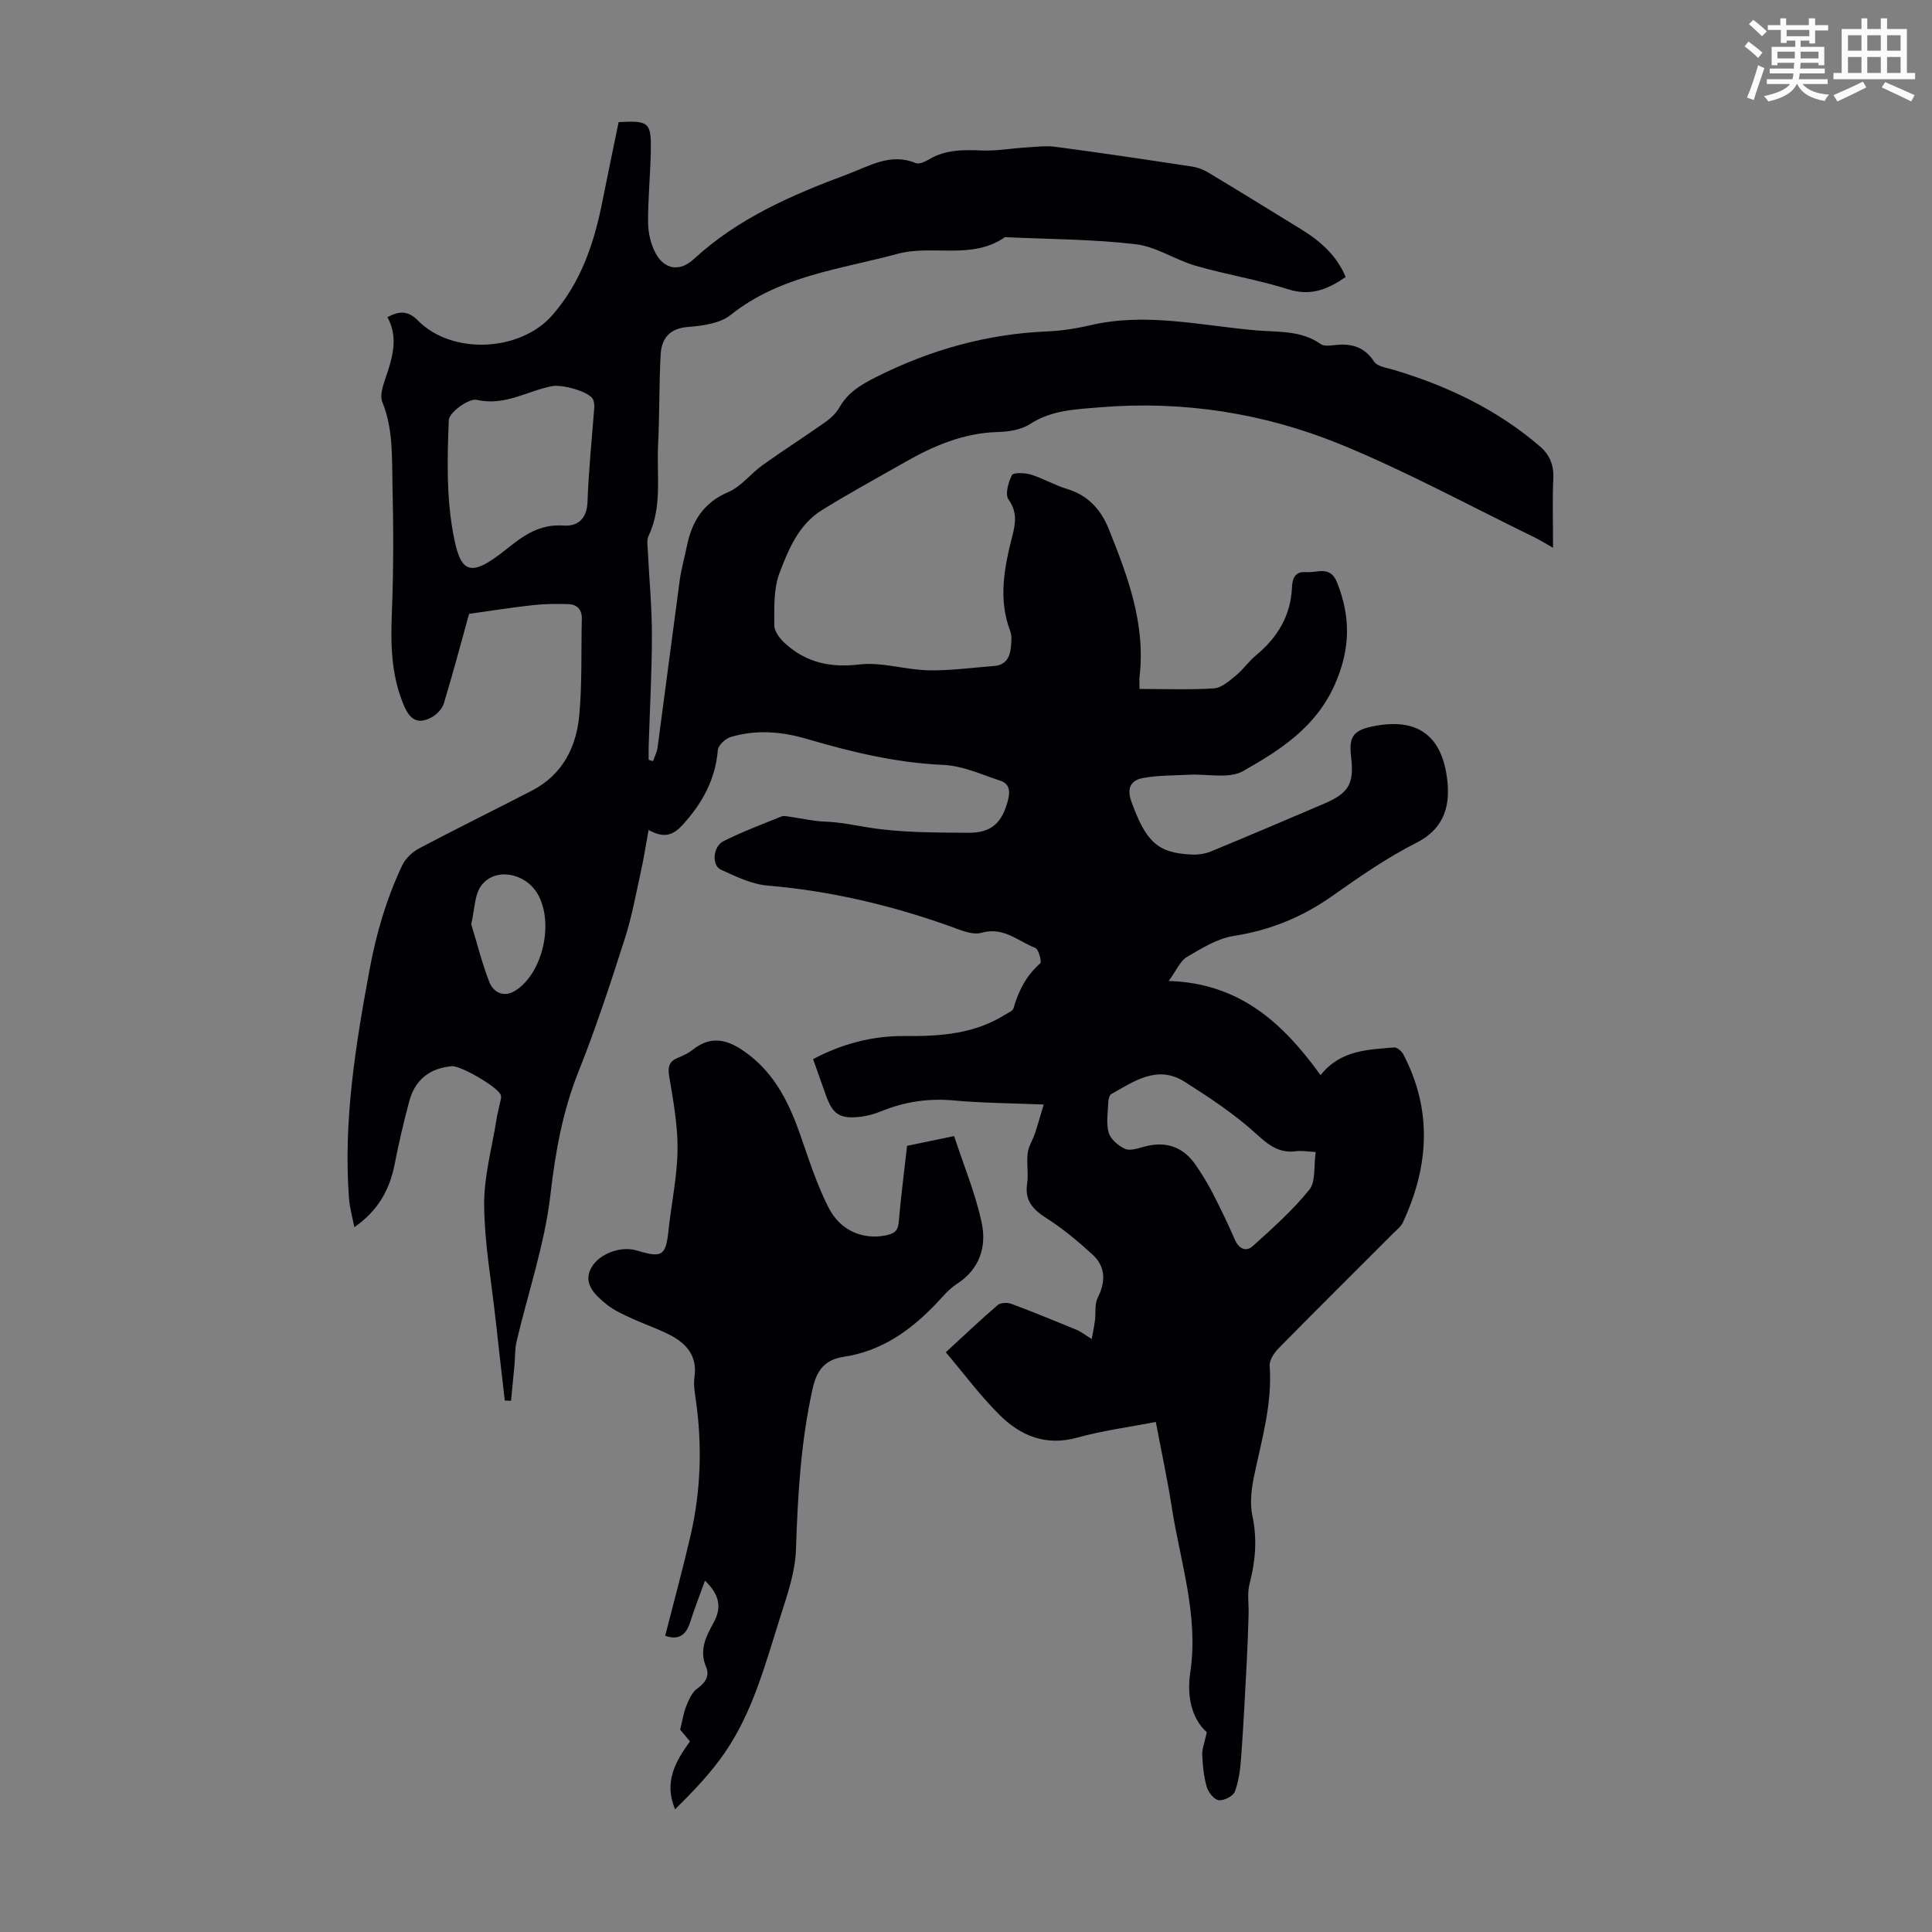 <svg enable-background="new 0 0 400 400" viewBox="0 0 400 400" xmlns="http://www.w3.org/2000/svg"><rect x="0" y="0" width="400" height="400" fill="#808080" stroke="none"/><path d="m361.2 9.6.8-1c.9.7 1.9 1.4 2.9 2.3l-.9 1.1c-1-1-2-1.8-2.8-2.4zm.5 10.6c.9-2.1 1.6-4.3 2.3-6.7.4.2.8.4 1.3.6-.7 2.1-1.5 4.3-2.2 6.6zm.4-15.2.9-.9c1 .8 2 1.6 2.8 2.4l-1 1c-.9-.9-1.8-1.7-2.7-2.5zm12.5-1.2h1.2v1.4h2.7v1.1h-2.7v2.7h-1.2v-.6h-1.8v1.3h4.9v3.8h-1.2v-.5h-3.7c0 .4-.1.9-.1 1.2h5.1v1h-5.2c0 .5-.1.9-.2 1.2h6v1h-5.2c1.1 1.3 2.9 2 5.5 2.2-.4.4-.7.8-.9 1.3-2.9-.5-4.8-1.6-5.7-3.5h-.1c-.8 1.7-2.7 2.9-5.9 3.6-.2-.4-.6-.8-.9-1.1 2.8-.6 4.6-1.4 5.4-2.5h-4.8v-1h5.3c.1-.3.2-.7.2-1.2h-4.9v-1h5c0-.4 0-.8.1-1.2h-3.5v.5h-1.2v-3.8h4.9v-1.3h-1.8v.5h-1.2v-2.7h-2.7v-1h2.6v-1.4h1.2v1.4h4.7v-1.4zm-6.6 8.3h3.6c0-.4 0-.9 0-1.4h-3.6zm1.9-4.6h4.7v-1.3h-4.7zm6.6 3.2h-3.7v1.4h3.7z" fill="#fbfcfa"/><path d="m385.3 3.8h1.3v2.2h2.8v-2.2h1.3v2.2h4.1v9.1h1.7v1.3h-16.9v-1.3h1.7v-9.1h4.1v-2.2zm.4 13.1.7 1.2c-1.8.9-3.8 1.9-6 2.9-.2-.4-.5-.8-.8-1.3 2.3-1 4.3-1.9 6.1-2.8zm-3.1-6.4h2.8v-3.2h-2.8zm0 4.6h2.8v-3.3h-2.8zm4-4.6h2.8v-3.2h-2.8zm0 4.6h2.8v-3.3h-2.8zm3.7 1.9c2.1.9 4.1 1.8 6.1 2.7l-.7 1.3c-2.2-1.1-4.2-2-6.1-2.9zm3.2-9.7h-2.8v3.2h2.8zm-2.8 7.8h2.8v-3.3h-2.8z" fill="#fbfcfa"/><g fill="#010105"><path d="m273.41 222.6c4.13-5.23 9.78-5.26 15.21-5.74.61-.05 1.58.77 1.92 1.43 6.08 11.61 5.3 23.25-.1 34.83-.41.87-1.29 1.53-2 2.24-7.91 7.92-15.87 15.81-23.72 23.79-.93.94-1.94 2.47-1.85 3.65.57 7.87-1.66 15.28-3.23 22.83-.55 2.66-.9 5.59-.35 8.19 1.05 4.87.62 9.46-.6 14.18-.5 1.95-.11 4.13-.18 6.21-.1 3.19-.2 6.39-.37 9.58-.35 6.67-.68 13.34-1.17 20.01-.17 2.41-.48 4.9-1.3 7.13-.34.94-2.28 1.91-3.34 1.78-.96-.12-2.16-1.62-2.48-2.74-.62-2.12-.85-4.4-.94-6.63-.05-1.27.49-2.57.95-4.7-3.13-2.78-4.17-7.41-3.43-12.37 1.77-11.75-2.05-22.84-3.82-34.16-.91-5.84-2.16-11.62-3.31-17.71-5.57 1.08-11.02 1.78-16.25 3.24-6.55 1.82-11.78-.38-16.15-4.74-4.01-4-7.42-8.6-11.08-12.93 3.85-3.55 7.22-6.75 10.74-9.77.6-.51 2-.56 2.82-.26 4.56 1.7 9.07 3.56 13.58 5.41.8.33 1.5.91 3.07 1.88.28-1.59.53-2.71.67-3.85.2-1.57-.1-3.36.56-4.67 1.69-3.37 1.68-6.45-1.1-9-2.95-2.7-6.06-5.29-9.41-7.44-2.78-1.78-4.63-3.56-4.1-7.16.31-2.08-.14-4.27.12-6.37.17-1.41 1.05-2.71 1.51-4.1.59-1.78 1.09-3.58 1.81-5.96-6.8-.28-12.71-.3-18.57-.84-5.27-.49-10.21.25-15.06 2.23-1.43.58-2.98 1.01-4.51 1.17-4.13.43-5.56-.57-6.95-4.47-.86-2.41-1.71-4.82-2.66-7.49 6.01-3.18 12.28-4.84 18.97-4.78 7.24.07 14.33-.4 20.69-4.37.65-.41 1.66-.78 1.83-1.36 1.04-3.61 2.63-6.78 5.53-9.31.37-.32-.32-2.94-1.02-3.21-3.56-1.37-6.54-4.43-11.12-3.13-1.97.56-4.57-.66-6.76-1.43-12.18-4.32-24.62-7.25-37.54-8.34-3.3-.28-6.57-1.88-9.66-3.29-1.96-.89-1.67-4.8.54-5.91 3.87-1.94 7.95-3.47 11.98-5.1.55-.22 1.29-.01 1.94.08 2.37.33 4.73.9 7.11.98 2.97.1 5.81.7 8.7 1.17 6.86 1.13 13.95 1.08 20.95 1.14 4.93.04 7.09-2.19 8.27-6.98.46-1.85.08-3.23-1.61-3.79-3.88-1.28-7.81-3.1-11.79-3.28-9.73-.43-19-2.65-28.25-5.37-5.22-1.54-10.58-2-15.87-.39-1.08.33-2.52 1.7-2.61 2.7-.52 6.09-3.18 10.93-7.23 15.41-2.17 2.4-4.03 2.79-7.11 1.12-.53 2.9-.94 5.62-1.53 8.31-1.05 4.75-1.91 9.58-3.39 14.2-2.96 9.23-5.98 18.47-9.57 27.47-3.31 8.28-4.81 16.69-5.83 25.55-1.18 10.23-4.62 20.2-6.99 30.3-.39 1.67-.31 3.45-.47 5.18-.22 2.39-.46 4.78-.7 7.17-.43-.02-.86-.03-1.29-.05-.64-5.59-1.29-11.17-1.9-16.76-.87-7.9-2.3-15.79-2.37-23.7-.06-5.92 1.63-11.87 2.56-17.8.17-1.1.48-2.18.7-3.28.11-.54.33-1.13.21-1.63-.4-1.65-8.41-6.22-10.14-6.06-4.65.42-7.66 2.84-8.85 7.3-1.15 4.3-2.16 8.65-3.02 13.02-1.07 5.48-3.56 9.69-8.34 13.02-.41-2.16-.97-4.07-1.11-6.01-1.18-16 1.36-31.64 4.26-47.3 1.4-7.57 3.52-14.76 6.78-21.64.67-1.42 2.12-2.76 3.54-3.51 7.7-4.07 15.52-7.91 23.26-11.91 6.39-3.3 9.27-9.05 9.86-15.8.58-6.56.35-13.19.51-19.78.05-1.95-.99-2.99-2.79-3.05-2.44-.08-4.91-.06-7.33.21-4.2.45-8.38 1.12-13.22 1.8-1.61 5.78-3.3 12.22-5.24 18.58-.35 1.14-1.5 2.31-2.59 2.88-2.82 1.48-4.43.47-5.71-2.59-2.6-6.21-2.71-12.54-2.45-19.09.36-8.8.34-17.62.13-26.43-.14-5.76.18-11.57-2.1-17.2-.7-1.72.5-4.34 1.16-6.44 1.18-3.72 1.96-7.37-.11-11.13 2.47-1.35 4.28-1.37 6.35.72 7.08 7.15 21.17 6.43 27.78-1.12 5.88-6.72 8.63-14.77 10.33-23.33 1.11-5.58 2.28-11.14 3.41-16.66 6.3-.33 6.77.03 6.66 6.06-.09 4.92-.6 9.84-.56 14.76.02 2.14.56 4.5 1.58 6.37 1.88 3.43 5.07 3.78 7.9 1.16 9.17-8.46 20.35-13.29 31.8-17.55 4.5-1.67 8.88-4.49 14.11-2.32.72.3 1.99-.29 2.81-.78 3.46-2.06 7.18-1.97 11.03-1.82 2.96.11 5.93-.44 8.91-.62 2.08-.13 4.21-.41 6.25-.14 9.41 1.25 18.81 2.65 28.2 4.08 1.18.18 2.39.64 3.42 1.26 6.41 3.85 12.78 7.78 19.15 11.7 3.96 2.43 7.37 5.38 9.27 9.91-3.7 2.55-7.22 4.02-11.87 2.55-6.27-1.99-12.83-3.04-19.17-4.87-4.25-1.22-8.2-3.98-12.47-4.47-8.85-1.04-17.82-1.03-26.75-1.45-.11-.01-.25-.03-.33.02-6.85 4.74-14.96 1.47-22.17 3.42-11.85 3.21-24.4 4.52-34.58 12.66-2.21 1.77-5.79 2.24-8.81 2.48-3.86.3-5.49 2.39-5.68 5.7-.35 6.24-.21 12.51-.53 18.76-.32 6.3.9 12.77-1.98 18.83-.4.83-.2 1.98-.15 2.98.28 5.82.85 11.63.85 17.44 0 7.69-.43 15.38-.67 23.07-.03.95 0 1.9 0 2.85.3.09.6.17.91.26.32-.95.81-1.88.94-2.85 1.55-11.53 3.02-23.08 4.58-34.6.31-2.32.98-4.59 1.44-6.89 1.04-5.19 3.38-9.14 8.63-11.37 2.66-1.13 4.63-3.82 7.08-5.57 4.26-3.04 8.67-5.86 12.95-8.88 1.14-.81 2.28-1.85 2.95-3.05 1.74-3.08 4.41-4.69 7.5-6.25 11.24-5.67 23.02-8.99 35.62-9.51 3-.12 6.03-.62 8.96-1.3 11.56-2.68 22.93.14 34.36 1.1 4.47.37 9.2-.03 13.23 2.83.69.49 1.97.31 2.95.2 3.37-.37 6.06.33 8.1 3.43.68 1.03 2.65 1.28 4.08 1.71 11.12 3.33 21.42 8.23 30.27 15.86 1.92 1.65 2.87 3.78 2.75 6.51-.21 4.58-.06 9.17-.06 14.46-1.58-.89-2.75-1.63-3.98-2.23-13.36-6.49-26.45-13.64-40.17-19.24-15.79-6.44-32.54-9.02-49.66-7.61-4.92.41-9.98.53-14.48 3.47-1.84 1.2-4.46 1.59-6.75 1.65-7.06.21-13.24 2.86-19.2 6.27-5.73 3.27-11.54 6.42-17.14 9.9-4.79 2.97-6.93 8.14-8.78 13.04-1.24 3.29-1.07 7.2-1.07 10.83 0 1.25 1.18 2.76 2.22 3.71 4.37 3.98 9.37 5.09 15.4 4.37 4.64-.55 9.5 1.11 14.28 1.21 4.54.09 9.1-.55 13.65-.9 2.34-.18 3.24-1.77 3.43-3.85.1-1.1.25-2.34-.12-3.33-2.55-6.67-1.24-13.22.43-19.76.67-2.63 1.04-4.94-.79-7.51-.75-1.05-.07-3.58.7-5.06.3-.59 2.7-.49 3.96-.1 2.55.79 4.91 2.2 7.47 2.97 4.36 1.31 7.01 4.3 8.62 8.29 3.93 9.78 7.63 19.63 6.38 30.51-.09.76-.01 1.54-.01 2.6 5.22 0 10.32.21 15.39-.12 1.57-.1 3.16-1.52 4.51-2.62 1.55-1.27 2.72-2.99 4.26-4.27 4.43-3.67 7.13-8.15 7.4-14.01.08-1.72.54-3.37 2.92-3.17 2.32.2 4.99-1.47 6.43 2.18 2.83 7.14 2.75 13.72-.44 21-3.92 8.95-11.37 13.67-19.04 18.02-2.92 1.65-7.38.55-11.14.75-3.2.17-6.46.1-9.59.68-2.5.47-3.42 2.07-2.36 4.97 3.04 8.3 5.43 10.6 12.61 10.88 1.29.05 2.69-.18 3.88-.67 7.85-3.24 15.67-6.56 23.48-9.91 5.05-2.17 6.14-4.14 5.49-9.64-.46-3.95.28-5.42 4.22-6.27 8.66-1.86 14.28 1.08 15.6 10.34.8 5.59-.22 10.62-6.32 13.72-6.06 3.07-11.72 7-17.29 10.93-6.24 4.42-12.94 7.17-20.53 8.35-3.38.53-6.63 2.56-9.68 4.35-1.37.8-2.1 2.69-3.76 4.97 14.76.45 23.71 8.79 31.44 19.5zm-150.35-138.51c-.06-.26-.02-1.01-.35-1.52-1.05-1.63-6.44-3.01-8.44-2.62-5.14 1-9.76 4.17-15.56 2.83-1.62-.37-5.73 2.61-5.79 4.17-.32 7.78-.51 15.76.88 23.37 1.48 8.1 3.2 9.68 10.96 3.45 3.61-2.9 6.94-5.31 11.91-4.96 2.92.21 4.84-1.37 4.97-4.91.22-6.47.9-12.94 1.42-19.81zm149.34 154.42c-1.79-.09-2.91-.32-3.97-.17-3.55.49-5.73-1.2-8.33-3.57-4.49-4.11-9.67-7.52-14.83-10.8-5.61-3.57-10.45-.12-15.21 2.56-.4.23-.58 1.12-.6 1.71-.08 2.11-.48 4.35.09 6.29.4 1.36 2 2.7 3.39 3.33 1.03.46 2.62-.09 3.9-.44 4.54-1.25 8.16-.01 10.79 3.88 1.25 1.84 2.43 3.74 3.44 5.72 1.63 3.18 3.19 6.4 4.61 9.67.83 1.91 2.35 2.51 3.66 1.33 4.11-3.7 8.28-7.42 11.74-11.7 1.36-1.7.89-4.86 1.32-7.81zm-174.84-47.18c1.23 4.02 2.24 8.11 3.76 12.01.85 2.18 3.02 3.19 5.26 1.83 5.84-3.55 8.23-14.32 4.64-20.24-2.54-4.2-8.65-5.37-11.51-1.67-1.51 1.94-1.43 5.11-2.15 8.07z"/><path d="m187.8 237.23c2.86-.59 6.01-1.25 9.74-2.02 1.98 6.07 4.45 11.94 5.73 18.06 1 4.83-.42 9.49-5.13 12.53-1.75 1.13-3.13 2.87-4.6 4.4-5.25 5.43-11.2 9.57-18.89 10.72-3.76.56-5.53 2.67-6.4 6.56-2.45 11-3.09 22.1-3.45 33.3-.15 4.69-1.79 9.4-3.24 13.95-3.08 9.68-5.65 19.63-11.49 28.13-2.92 4.25-6.54 8.02-10.3 11.74-2.35-5.57 0-9.82 3.08-14.07-.79-.95-1.63-1.95-2.03-2.42.48-1.96.69-3.48 1.25-4.84.54-1.33 1.18-2.88 2.26-3.65 1.73-1.23 2.64-2.66 1.86-4.5-1.48-3.49-.01-6.33 1.56-9.18 1.71-3.08 1.26-5.74-1.79-8.69-1.12 3.11-2.19 5.84-3.08 8.64-.88 2.78-2.53 3.71-5.16 2.78 1.79-7.04 3.67-13.91 5.27-20.84 2.13-9.25 2.41-18.61 1.07-28.02-.22-1.54-.5-3.16-.28-4.67.65-4.41-1.66-7.01-5.18-8.8-2.58-1.31-5.35-2.24-7.98-3.46-1.71-.79-3.49-1.59-4.95-2.76-2.14-1.72-4.65-3.92-3.61-6.85 1.26-3.54 6.35-5.42 9.75-4.38 5.31 1.62 6.04 1.11 6.6-4.17.59-5.55 1.8-11.09 1.87-16.64.06-5.08-.89-10.2-1.73-15.25-.34-2.04.03-3.14 1.92-3.88 1.03-.4 2.08-.92 2.94-1.6 4.3-3.45 8.07-1.73 11.74 1.11 5.55 4.3 8.38 10.3 10.62 16.73 1.75 5.04 3.39 10.19 5.82 14.91 2.49 4.83 7.21 6.6 11.82 5.67 1.6-.33 2.5-.84 2.66-2.7.43-5.13 1.1-10.21 1.73-15.84z"/></g></svg>